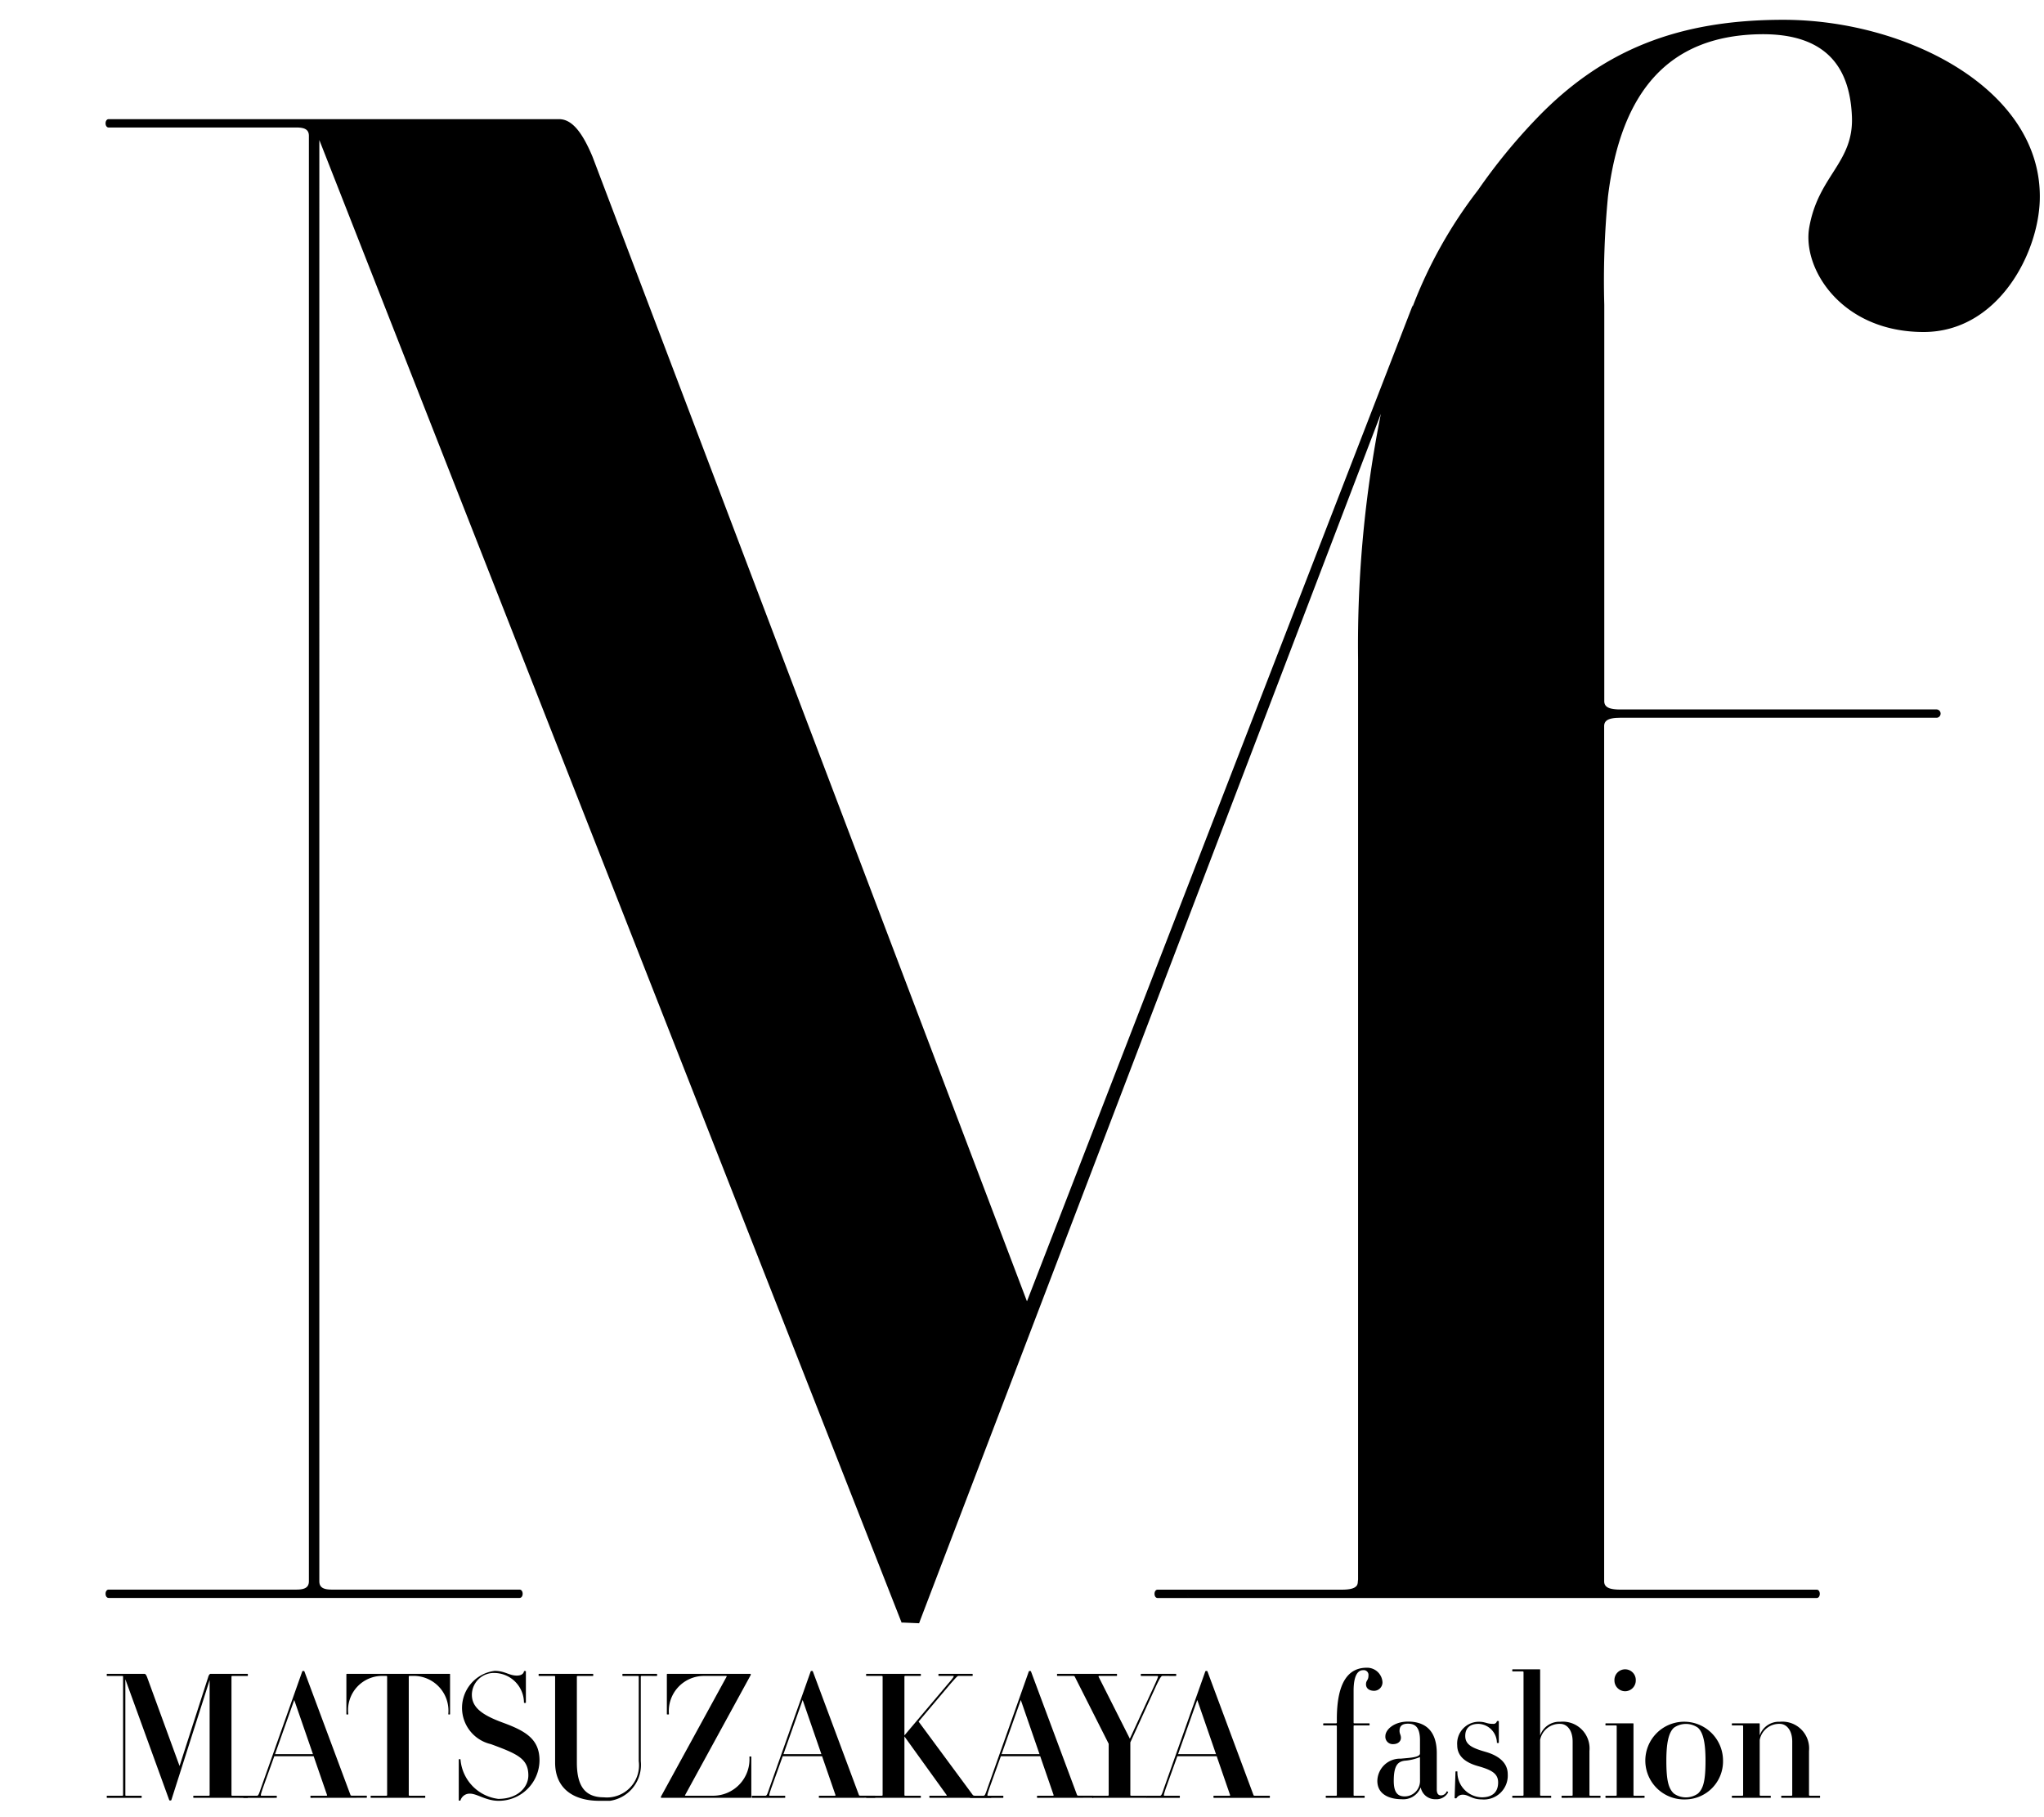 <svg xmlns="http://www.w3.org/2000/svg" width="117" height="104"><defs><clipPath id="a"><path transform="translate(479 154.936)" fill="none" stroke="#707070" d="M0 0h117v104H0z"/></clipPath><clipPath id="b"><path d="M0 0h110.718v101.93H0z"/></clipPath></defs><g transform="translate(-479 -154.936)" clip-path="url(#a)"><g clip-path="url(#b)" transform="translate(485.043 156.069)"><path d="M104.822 39.469h-18.1c-.085 0-.162 0-.235-.007-.469-.03-.7-.161-.7-.47V16.31A50.264 50.264 0 0186 10.1c.75-6.084 3.532-9.135 8.573-9.271 4.288-.116 5.285 2.308 5.389 4.694.116 2.665-1.93 3.386-2.444 6.371-.406 2.353 1.852 5.974 6.548 5.974 4.226 0 6.556-4.438 6.649-7.541C110.9 3.994 103.082 0 96.039 0c-5.994 0-10.347 1.711-14.131 5.652a32.919 32.919 0 00-3.343 4.087 26.178 26.178 0 00-3.751 6.686l.009-.091-22.082 57.01L27.873 7.835c-.6-1.432-1.193-2.148-1.91-2.148H.179c-.239 0-.239.477 0 .477h10.743c.477 0 .716.119.716.477v82.724c0 .358-.239.477-.716.477H.179c-.239 0-.239.477 0 .477h23.516c.239 0 .239-.477 0-.477H12.952c-.477 0-.716-.119-.716-.477V6.88l33.332 84.858a.16.16 0 01.063-.01l.934.04.015-.04h.005l.039-.116L73 22.547A67.57 67.57 0 0071.694 36.6v52.669l-.013.1a.516.516 0 01-.04.211c-.112.195-.406.266-.887.266H60.222c-.239 0-.239.477 0 .477h1.925a.227.227 0 01-.235-.239.228.228 0 00.235.239h33.18a.228.228 0 00.235-.239.228.228 0 01-.235.239h2.617c.239 0 .239-.477 0-.477H86.719c-.626 0-.939-.119-.939-.477V40.423c0-.31.235-.44.7-.47.073 0 .151-.007.235-.007h18.1a.239.239 0 000-.477m-99.78 62.29c-.02 0-.02-.12 0-.12h.861c.04 0 .06-.01.06-.04v-6.576l-2.192 6.867c-.01.03-.111.03-.12 0l-2.512-6.916v6.626c0 .03.01.04.05.04h.871c.02 0 .02.12 0 .12H.081c-.02 0-.02-.12 0-.12h.861c.04 0 .06-.01.06-.04v-6.776c0-.03-.02-.04-.06-.04H.081c-.02 0-.02-.121 0-.121h2.142c.06 0 .1.06.15.18l1.862 5.095 1.641-5.095c.03-.11.09-.18.13-.18h2.132a.236.236 0 010 .121h-.871c-.04 0-.06.01-.06.04v6.776c0 .03.02.04.06.04h.87a.235.235 0 010 .12z"/><path d="M11.74 101.76c-.02 0-.02-.12 0-.12h.891c.04 0 .05-.02.05-.03l-.771-2.232H9.658l-.661 1.842c-.12.36-.13.42-.08.42h.871c.02 0 .02.12 0 .12H7.897c-.02 0-.02-.12 0-.12h.751c.09 0 .11-.03.24-.42l2.372-6.7c.01-.03.11-.03.12 0l2.642 7.086c0 .01.03.03.07.03h.851c.02 0 .02.12 0 .12zm-.941-5.6l-1.1 3.1h2.172zm8.818.815a1.993 1.993 0 00-2.072-2.192h-.13c-.04 0-.06.01-.06.04v6.776c0 .03.02.04.06.04h.871c.02 0 .02.12 0 .12h-3.1c-.02 0-.02-.12 0-.12h.871c.04 0 .06-.01.06-.04v-6.776c0-.03-.02-.04-.06-.04h-.14a1.955 1.955 0 00-2.022 2.192c0 .02-.111.02-.111 0v-2.282a.032.032 0 01.03-.03h5.885c.02 0 .02.02.02.03v2.282c0 .02-.1.02-.1 0m2.87 4.955c-.711 0-1.221-.41-1.632-.41a.548.548 0 00-.54.38c-.01.03-.1.03-.1 0v-2.332c0-.03.1-.03.1 0a2.474 2.474 0 002.162 2.252c1.141 0 1.721-.691 1.721-1.341 0-.961-.62-1.231-2.142-1.792a2.132 2.132 0 01.22-4.194c.57 0 .821.27 1.261.27.29 0 .39-.13.41-.24-.01-.03.11-.03.11 0v1.791c0 .02-.11.02-.11 0a1.712 1.712 0 00-1.661-1.7 1.26 1.26 0 00-1.321 1.241c0 .72.56 1.161 1.8 1.611 1.271.47 2.072.931 2.072 2.152a2.333 2.333 0 01-2.352 2.312m8.199-7.147c-.03 0-.05.01-.05.04v4.834a2.079 2.079 0 01-2.372 2.273c-1.481 0-2.532-.7-2.532-2.192v-4.914c0-.03-.02-.04-.06-.04h-.871c-.02 0-.02-.12 0-.12h3.1c.02 0 .02.12 0 .12h-.854c-.05 0-.07.01-.07.04v4.914c0 1.3.43 1.992 1.542 1.992a1.838 1.838 0 002-2.072v-4.834c0-.03-.02-.04-.06-.04h-.861c-.02 0-.02-.12 0-.12h1.959c.02 0 .02.12 0 .12zm6.245 6.976h-5.115c-.03 0-.04-.03-.02-.08l3.753-6.856c.01-.02 0-.04-.03-.04h-1.271a2.011 2.011 0 00-2 2.191c0 .02-.12.02-.12 0v-2.281a.032.032 0 01.03-.03h4.754c.02 0 .03.03.01.08l-3.753 6.866c-.02.01 0 .03.04.03h1.592a2.084 2.084 0 002.052-2.232c0-.02.11-.02.11 0v2.322a.027.027 0 01-.03.03m3.91.001c-.02 0-.02-.12 0-.12h.891c.04 0 .05-.02.05-.03l-.771-2.232h-2.252l-.661 1.842c-.12.36-.13.42-.08.42h.87c.02 0 .02.12 0 .12H37c-.02 0-.02-.12 0-.12h.751c.09 0 .11-.03.24-.42l2.372-6.7c.01-.03.11-.03.12 0l2.642 7.086c0 .01.03.03.07.03h.851c.02 0 .02.12 0 .12zm-.941-5.6l-1.1 3.1h2.172z"/><path d="M47.168 101.759c-.02 0-.02-.12 0-.12h.941c.04 0 .05-.02.04-.03l-2.422-3.363v3.353c0 .03.02.04.06.04h.861c.03 0 .03.12 0 .12h-3.1c-.02 0-.02-.12 0-.12h.871c.04 0 .06-.01.06-.04v-6.776c0-.03-.02-.04-.06-.04h-.871c-.02 0-.02-.121 0-.121h3.1c.03 0 .03.121 0 .121h-.861c-.04 0-.06.01-.06.04v3.363l2.522-2.983c.34-.39.32-.42.27-.42h-.831c-.02 0-.02-.121 0-.121h1.932c.02 0 .02.121 0 .121h-.791c-.07 0-.1.04-.44.42l-1.851 2.192 3.112 4.214a.242.242 0 00.09.03h.941c.03 0 .03.12 0 .12z"/><path d="M53.329 101.76c-.02 0-.02-.12 0-.12h.891c.04 0 .05-.02.05-.03l-.771-2.232h-2.252l-.661 1.842c-.12.36-.131.42-.08.42h.871c.02 0 .02.12 0 .12h-1.891c-.02 0-.02-.12 0-.12h.751c.09 0 .11-.03.24-.42l2.372-6.7c.01-.03.11-.03.12 0l2.642 7.086c0 .01.03.03.07.03h.851c.02 0 .02.12 0 .12zm-.941-5.6l-1.1 3.1h2.172z"/><path d="M60.499 94.783c-.06 0-.11.04-.36.56l-1.481 3.243v3.013c0 .03.02.04.06.04h.87c.02 0 .02.12 0 .12h-3.1c-.02 0-.02-.12 0-.12h.871c.04 0 .06-.01.06-.04v-2.933l-1.942-3.843a.085.085 0 00-.07-.04h-.931c-.02 0-.02-.12 0-.12h3.413a.234.234 0 010 .12h-1.01c-.04 0-.04.02-.04.04l1.792 3.553 1.461-3.172c.17-.39.18-.42.11-.42h-.931c-.02 0-.02-.12 0-.12h2c.02 0 .02.12 0 .12z"/><path d="M63.431 101.76c-.02 0-.02-.12 0-.12h.891c.04 0 .05-.02.05-.03l-.771-2.232h-2.252l-.661 1.842c-.12.36-.131.42-.08.42h.871c.02 0 .02.12 0 .12h-1.891c-.02 0-.02-.12 0-.12h.751c.091 0 .111-.03.24-.42l2.372-6.7c.01-.03.11-.03.12 0l2.64 7.09c0 .01.03.03.07.03h.851c.02 0 .02.12 0 .12zm-.941-5.6l-1.1 3.1h2.172zm10.128-.526c-.31 0-.47-.16-.47-.37 0-.24.14-.22.14-.5a.272.272 0 00-.31-.31c-.28 0-.54.27-.54 1.181v1.821c0 .03.01.04.06.04h.841c.02 0 .02.12 0 .12h-.841c-.05 0-.06.01-.06.04v3.944c0 .03.01.04.06.04h.56c.02 0 .02.12 0 .12h-2.2c-.02 0-.02-.12 0-.12h.561c.04 0 .06-.01.06-.04v-3.944c0-.03-.02-.04-.06-.04h-.7c-.03 0-.03-.12 0-.12h.7c.04 0 .06-.01.06-.04v-.2c0-2.192.711-2.943 1.712-2.943a.882.882 0 01.9.821.483.483 0 01-.47.5m3.509 6.205a.837.837 0 01-.851-.681 1.065 1.065 0 01-1.091.681c-.671 0-1.391-.26-1.391-1.05a1.3 1.3 0 011.341-1.271c.56-.05 1.1-.08 1.1-.3v-.761c0-.8-.33-.941-.69-.941-.271 0-.481.09-.481.41 0 .171.08.231.08.4s-.13.361-.46.361a.421.421 0 01-.43-.46c0-.371.5-.831 1.291-.831 1.03 0 1.651.56 1.651 1.811v2.072c0 .241.09.341.24.341a.36.36 0 00.33-.231c.01-.02.09.04.08.06a.759.759 0 01-.721.39m-.891-2.412a2.829 2.829 0 01-.9.21c-.34.06-.6.23-.6 1.151 0 .691.241.89.631.89a.879.879 0 00.871-.881zm3.545 2.423c-.58 0-.751-.27-1.091-.27a.414.414 0 00-.36.19c-.01.03-.111.02-.111 0l.05-1.511c0-.02.11-.02.11 0a1.433 1.433 0 001.4 1.471c.561 0 .931-.26.931-.851 0-.52-.39-.721-1.171-.941-.7-.2-1.171-.561-1.171-1.191a1.245 1.245 0 011.221-1.341c.421 0 .441.12.831.12a.2.2 0 00.22-.15c0-.02.11-.02.11 0v1.231c0 .02-.11.02-.11 0a1.1 1.1 0 00-1.051-1.081c-.47 0-.761.22-.761.691 0 .5.39.691 1.161.911.7.2 1.271.59 1.271 1.281a1.366 1.366 0 01-1.482 1.441m4.577-.09c-.02 0-.02-.12 0-.12h.56c.04 0 .06-.01.06-.04v-3.053c0-.711-.36-1.021-.711-1.021a1.131 1.131 0 00-1.151.921v3.153c0 .03.03.04.07.04h.551c.02 0 .02.12 0 .12h-2.2c-.02 0-.02-.12 0-.12h.56c.05 0 .07-.01.07-.04v-7.036c0-.03-.02-.04-.07-.04h-.56c-.02 0-.02-.12 0-.12h1.551c.03 0 .03.01.03.03v3.753a1.161 1.161 0 011.151-.781 1.532 1.532 0 011.671 1.671v2.522c0 .03.01.04.06.04h.56c.02 0 .02.12 0 .12zm2.512 0c-.02 0-.02-.12 0-.12h.57c.04 0 .06-.01.06-.04v-3.944c0-.03-.02-.04-.06-.04h-.57c-.02 0-.02-.12 0-.12h1.561a.027.027 0 01.03.03v4.074c0 .03.02.04.06.04h.561c.02 0 .02.12 0 .12zm1.111-6.1a.616.616 0 01-.61-.62.611.611 0 111.221 0 .616.616 0 01-.611.62m3.473 6.19a2.224 2.224 0 112.132-2.222 2.175 2.175 0 01-2.132 2.222m.7-4.1a1.194 1.194 0 00-1.382 0c-.3.28-.43.871-.43 1.882 0 1.161.13 1.6.43 1.881a1.192 1.192 0 001.382 0c.3-.28.43-.72.43-1.881 0-1.011-.13-1.6-.43-1.882m4.784 4.01c-.03 0-.03-.12 0-.12h.55c.04 0 .06-.01.06-.04v-3.053c0-.7-.36-1.021-.711-1.021a1.131 1.131 0 00-1.151.921v3.153c0 .03.03.04.07.04h.55c.02 0 .02.12 0 .12h-2.2c-.02 0-.02-.12 0-.12h.561c.05 0 .07-.01.07-.04v-3.944c0-.03-.02-.04-.07-.04h-.561c-.02 0-.02-.12 0-.12h1.549c.03 0 .03.02.03.03v.661a1.161 1.161 0 011.151-.781 1.532 1.532 0 011.672 1.671v2.522c0 .03.02.04.07.04h.55c.02 0 .02.12 0 .12z"/></g></g></svg>